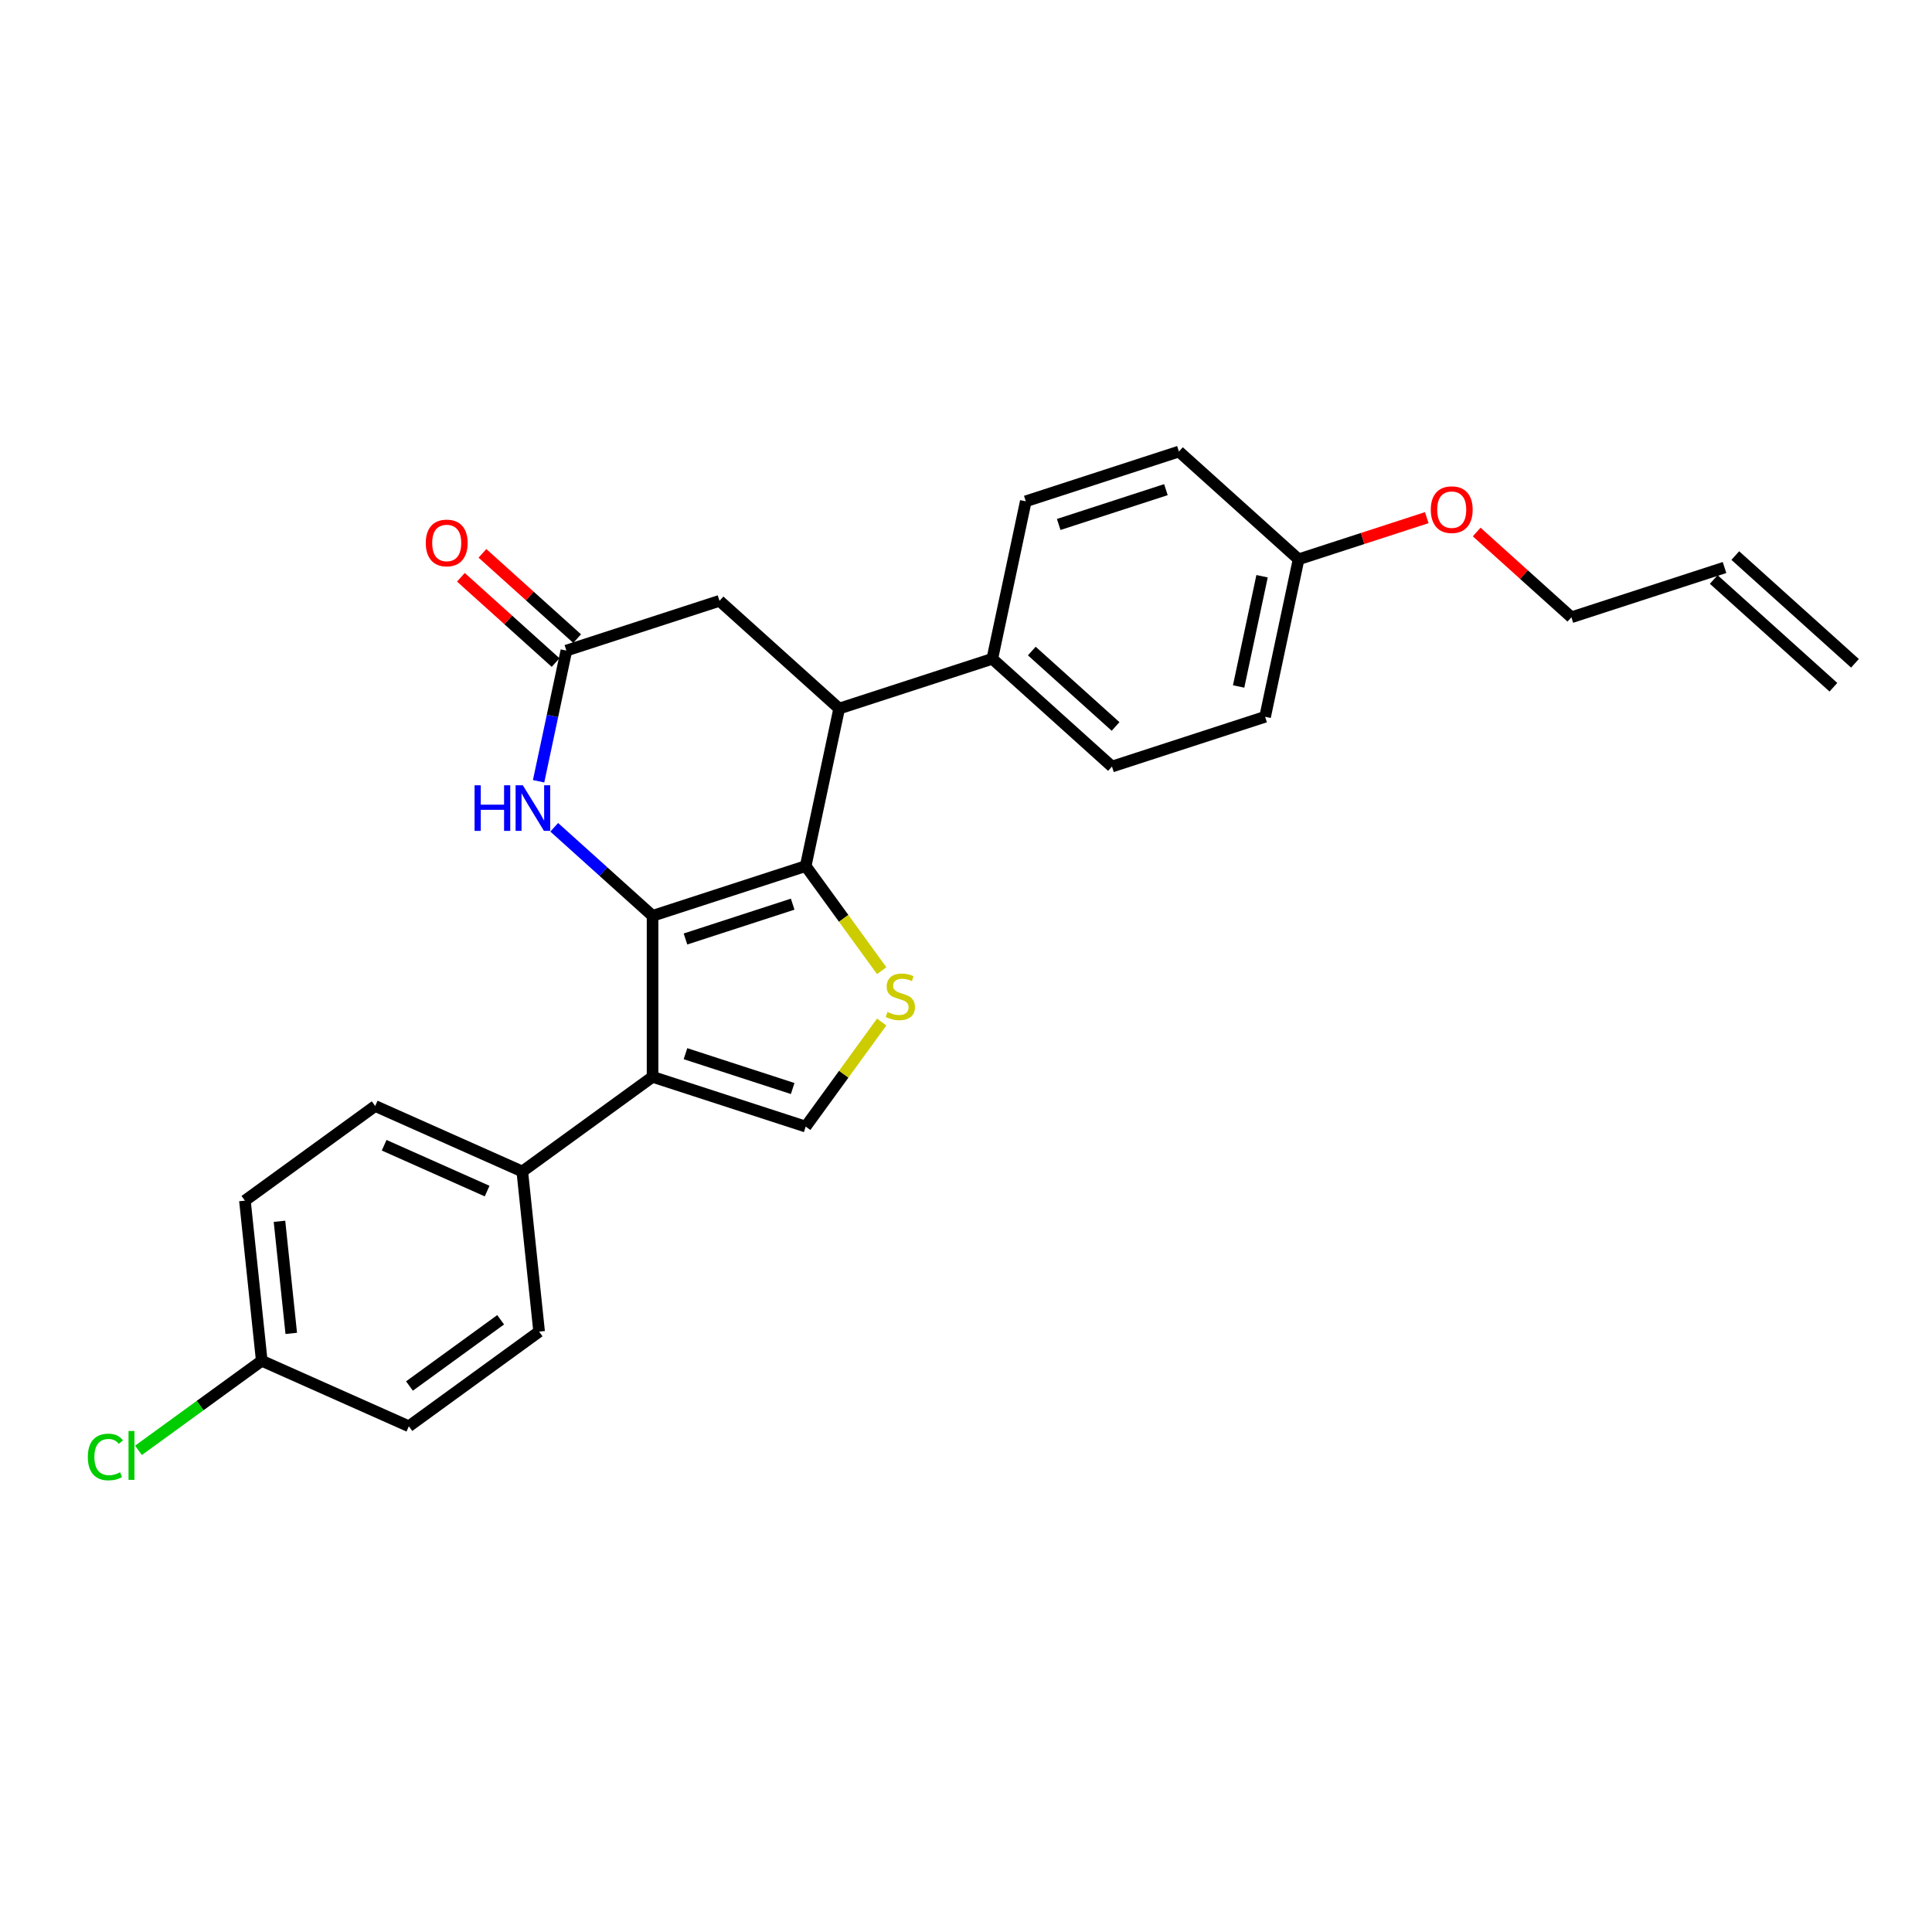 <?xml version='1.0' encoding='iso-8859-1'?>
<svg version='1.1' baseProfile='full'
              xmlns='http://www.w3.org/2000/svg'
                      xmlns:rdkit='http://www.rdkit.org/xml'
                      xmlns:xlink='http://www.w3.org/1999/xlink'
                  xml:space='preserve'
width='1000px' height='1000px' viewBox='0 0 1000 1000'>
<!-- END OF HEADER -->
<rect style='opacity:1.0;fill:#FFFFFF;stroke:none' width='1000' height='1000' x='0' y='0'> </rect>
<path class='bond-0' d='M 337.761,474.03 L 417.025,448.276' style='fill:none;fill-rule:evenodd;stroke:#000000;stroke-width:6px;stroke-linecap:butt;stroke-linejoin:miter;stroke-opacity:1' />
<path class='bond-0' d='M 354.802,486.02 L 410.287,467.992' style='fill:none;fill-rule:evenodd;stroke:#000000;stroke-width:6px;stroke-linecap:butt;stroke-linejoin:miter;stroke-opacity:1' />
<path class='bond-1' d='M 337.761,474.03 L 337.761,557.374' style='fill:none;fill-rule:evenodd;stroke:#000000;stroke-width:6px;stroke-linecap:butt;stroke-linejoin:miter;stroke-opacity:1' />
<path class='bond-3' d='M 337.761,474.03 L 312.311,451.115' style='fill:none;fill-rule:evenodd;stroke:#000000;stroke-width:6px;stroke-linecap:butt;stroke-linejoin:miter;stroke-opacity:1' />
<path class='bond-3' d='M 312.311,451.115 L 286.86,428.199' style='fill:none;fill-rule:evenodd;stroke:#0000FF;stroke-width:6px;stroke-linecap:butt;stroke-linejoin:miter;stroke-opacity:1' />
<path class='bond-2' d='M 417.025,448.276 L 436.694,475.347' style='fill:none;fill-rule:evenodd;stroke:#000000;stroke-width:6px;stroke-linecap:butt;stroke-linejoin:miter;stroke-opacity:1' />
<path class='bond-2' d='M 436.694,475.347 L 456.362,502.418' style='fill:none;fill-rule:evenodd;stroke:#CCCC00;stroke-width:6px;stroke-linecap:butt;stroke-linejoin:miter;stroke-opacity:1' />
<path class='bond-5' d='M 417.025,448.276 L 434.353,366.754' style='fill:none;fill-rule:evenodd;stroke:#000000;stroke-width:6px;stroke-linecap:butt;stroke-linejoin:miter;stroke-opacity:1' />
<path class='bond-4' d='M 337.761,557.374 L 417.025,583.128' style='fill:none;fill-rule:evenodd;stroke:#000000;stroke-width:6px;stroke-linecap:butt;stroke-linejoin:miter;stroke-opacity:1' />
<path class='bond-4' d='M 354.802,545.384 L 410.287,563.412' style='fill:none;fill-rule:evenodd;stroke:#000000;stroke-width:6px;stroke-linecap:butt;stroke-linejoin:miter;stroke-opacity:1' />
<path class='bond-7' d='M 337.761,557.374 L 270.335,606.361' style='fill:none;fill-rule:evenodd;stroke:#000000;stroke-width:6px;stroke-linecap:butt;stroke-linejoin:miter;stroke-opacity:1' />
<path class='bond-26' d='M 456.362,528.986 L 436.694,556.057' style='fill:none;fill-rule:evenodd;stroke:#CCCC00;stroke-width:6px;stroke-linecap:butt;stroke-linejoin:miter;stroke-opacity:1' />
<path class='bond-26' d='M 436.694,556.057 L 417.025,583.128' style='fill:none;fill-rule:evenodd;stroke:#000000;stroke-width:6px;stroke-linecap:butt;stroke-linejoin:miter;stroke-opacity:1' />
<path class='bond-6' d='M 278.777,404.378 L 285.965,370.56' style='fill:none;fill-rule:evenodd;stroke:#0000FF;stroke-width:6px;stroke-linecap:butt;stroke-linejoin:miter;stroke-opacity:1' />
<path class='bond-6' d='M 285.965,370.56 L 293.153,336.741' style='fill:none;fill-rule:evenodd;stroke:#000000;stroke-width:6px;stroke-linecap:butt;stroke-linejoin:miter;stroke-opacity:1' />
<path class='bond-9' d='M 434.353,366.754 L 513.617,341' style='fill:none;fill-rule:evenodd;stroke:#000000;stroke-width:6px;stroke-linecap:butt;stroke-linejoin:miter;stroke-opacity:1' />
<path class='bond-27' d='M 434.353,366.754 L 372.417,310.987' style='fill:none;fill-rule:evenodd;stroke:#000000;stroke-width:6px;stroke-linecap:butt;stroke-linejoin:miter;stroke-opacity:1' />
<path class='bond-8' d='M 293.153,336.741 L 372.417,310.987' style='fill:none;fill-rule:evenodd;stroke:#000000;stroke-width:6px;stroke-linecap:butt;stroke-linejoin:miter;stroke-opacity:1' />
<path class='bond-10' d='M 298.73,330.548 L 274.221,308.48' style='fill:none;fill-rule:evenodd;stroke:#000000;stroke-width:6px;stroke-linecap:butt;stroke-linejoin:miter;stroke-opacity:1' />
<path class='bond-10' d='M 274.221,308.48 L 249.712,286.412' style='fill:none;fill-rule:evenodd;stroke:#FF0000;stroke-width:6px;stroke-linecap:butt;stroke-linejoin:miter;stroke-opacity:1' />
<path class='bond-10' d='M 287.576,342.935 L 263.068,320.867' style='fill:none;fill-rule:evenodd;stroke:#000000;stroke-width:6px;stroke-linecap:butt;stroke-linejoin:miter;stroke-opacity:1' />
<path class='bond-10' d='M 263.068,320.867 L 238.559,298.799' style='fill:none;fill-rule:evenodd;stroke:#FF0000;stroke-width:6px;stroke-linecap:butt;stroke-linejoin:miter;stroke-opacity:1' />
<path class='bond-11' d='M 270.335,606.361 L 194.197,572.463' style='fill:none;fill-rule:evenodd;stroke:#000000;stroke-width:6px;stroke-linecap:butt;stroke-linejoin:miter;stroke-opacity:1' />
<path class='bond-11' d='M 252.135,616.504 L 198.838,592.775' style='fill:none;fill-rule:evenodd;stroke:#000000;stroke-width:6px;stroke-linecap:butt;stroke-linejoin:miter;stroke-opacity:1' />
<path class='bond-12' d='M 270.335,606.361 L 279.047,689.248' style='fill:none;fill-rule:evenodd;stroke:#000000;stroke-width:6px;stroke-linecap:butt;stroke-linejoin:miter;stroke-opacity:1' />
<path class='bond-13' d='M 513.617,341 L 575.553,396.767' style='fill:none;fill-rule:evenodd;stroke:#000000;stroke-width:6px;stroke-linecap:butt;stroke-linejoin:miter;stroke-opacity:1' />
<path class='bond-13' d='M 534.061,336.978 L 577.416,376.015' style='fill:none;fill-rule:evenodd;stroke:#000000;stroke-width:6px;stroke-linecap:butt;stroke-linejoin:miter;stroke-opacity:1' />
<path class='bond-14' d='M 513.617,341 L 530.945,259.478' style='fill:none;fill-rule:evenodd;stroke:#000000;stroke-width:6px;stroke-linecap:butt;stroke-linejoin:miter;stroke-opacity:1' />
<path class='bond-19' d='M 194.197,572.463 L 126.771,621.451' style='fill:none;fill-rule:evenodd;stroke:#000000;stroke-width:6px;stroke-linecap:butt;stroke-linejoin:miter;stroke-opacity:1' />
<path class='bond-20' d='M 279.047,689.248 L 211.621,738.236' style='fill:none;fill-rule:evenodd;stroke:#000000;stroke-width:6px;stroke-linecap:butt;stroke-linejoin:miter;stroke-opacity:1' />
<path class='bond-20' d='M 259.135,683.111 L 211.937,717.403' style='fill:none;fill-rule:evenodd;stroke:#000000;stroke-width:6px;stroke-linecap:butt;stroke-linejoin:miter;stroke-opacity:1' />
<path class='bond-22' d='M 575.553,396.767 L 654.817,371.013' style='fill:none;fill-rule:evenodd;stroke:#000000;stroke-width:6px;stroke-linecap:butt;stroke-linejoin:miter;stroke-opacity:1' />
<path class='bond-21' d='M 530.945,259.478 L 610.209,233.723' style='fill:none;fill-rule:evenodd;stroke:#000000;stroke-width:6px;stroke-linecap:butt;stroke-linejoin:miter;stroke-opacity:1' />
<path class='bond-21' d='M 547.986,271.467 L 603.471,253.439' style='fill:none;fill-rule:evenodd;stroke:#000000;stroke-width:6px;stroke-linecap:butt;stroke-linejoin:miter;stroke-opacity:1' />
<path class='bond-15' d='M 892.609,293.749 L 813.345,319.504' style='fill:none;fill-rule:evenodd;stroke:#000000;stroke-width:6px;stroke-linecap:butt;stroke-linejoin:miter;stroke-opacity:1' />
<path class='bond-16' d='M 887.033,299.943 L 948.969,355.71' style='fill:none;fill-rule:evenodd;stroke:#000000;stroke-width:6px;stroke-linecap:butt;stroke-linejoin:miter;stroke-opacity:1' />
<path class='bond-16' d='M 898.186,287.556 L 960.122,343.323' style='fill:none;fill-rule:evenodd;stroke:#000000;stroke-width:6px;stroke-linecap:butt;stroke-linejoin:miter;stroke-opacity:1' />
<path class='bond-17' d='M 135.483,704.337 L 211.621,738.236' style='fill:none;fill-rule:evenodd;stroke:#000000;stroke-width:6px;stroke-linecap:butt;stroke-linejoin:miter;stroke-opacity:1' />
<path class='bond-23' d='M 135.483,704.337 L 103.579,727.517' style='fill:none;fill-rule:evenodd;stroke:#000000;stroke-width:6px;stroke-linecap:butt;stroke-linejoin:miter;stroke-opacity:1' />
<path class='bond-23' d='M 103.579,727.517 L 71.674,750.697' style='fill:none;fill-rule:evenodd;stroke:#00CC00;stroke-width:6px;stroke-linecap:butt;stroke-linejoin:miter;stroke-opacity:1' />
<path class='bond-28' d='M 135.483,704.337 L 126.771,621.451' style='fill:none;fill-rule:evenodd;stroke:#000000;stroke-width:6px;stroke-linecap:butt;stroke-linejoin:miter;stroke-opacity:1' />
<path class='bond-28' d='M 150.754,690.162 L 144.656,632.141' style='fill:none;fill-rule:evenodd;stroke:#000000;stroke-width:6px;stroke-linecap:butt;stroke-linejoin:miter;stroke-opacity:1' />
<path class='bond-18' d='M 672.145,289.491 L 610.209,233.723' style='fill:none;fill-rule:evenodd;stroke:#000000;stroke-width:6px;stroke-linecap:butt;stroke-linejoin:miter;stroke-opacity:1' />
<path class='bond-24' d='M 672.145,289.491 L 705.318,278.712' style='fill:none;fill-rule:evenodd;stroke:#000000;stroke-width:6px;stroke-linecap:butt;stroke-linejoin:miter;stroke-opacity:1' />
<path class='bond-24' d='M 705.318,278.712 L 738.491,267.934' style='fill:none;fill-rule:evenodd;stroke:#FF0000;stroke-width:6px;stroke-linecap:butt;stroke-linejoin:miter;stroke-opacity:1' />
<path class='bond-29' d='M 672.145,289.491 L 654.817,371.013' style='fill:none;fill-rule:evenodd;stroke:#000000;stroke-width:6px;stroke-linecap:butt;stroke-linejoin:miter;stroke-opacity:1' />
<path class='bond-29' d='M 653.242,298.254 L 641.112,355.319' style='fill:none;fill-rule:evenodd;stroke:#000000;stroke-width:6px;stroke-linecap:butt;stroke-linejoin:miter;stroke-opacity:1' />
<path class='bond-25' d='M 764.328,275.368 L 788.836,297.436' style='fill:none;fill-rule:evenodd;stroke:#FF0000;stroke-width:6px;stroke-linecap:butt;stroke-linejoin:miter;stroke-opacity:1' />
<path class='bond-25' d='M 788.836,297.436 L 813.345,319.504' style='fill:none;fill-rule:evenodd;stroke:#000000;stroke-width:6px;stroke-linecap:butt;stroke-linejoin:miter;stroke-opacity:1' />
<path  class='atom-3' d='M 459.346 523.803
Q 459.612 523.903, 460.713 524.37
Q 461.813 524.836, 463.013 525.137
Q 464.246 525.403, 465.446 525.403
Q 467.68 525.403, 468.98 524.336
Q 470.28 523.236, 470.28 521.336
Q 470.28 520.036, 469.614 519.236
Q 468.98 518.436, 467.98 518.002
Q 466.98 517.569, 465.313 517.069
Q 463.213 516.435, 461.946 515.835
Q 460.713 515.235, 459.812 513.969
Q 458.946 512.702, 458.946 510.568
Q 458.946 507.601, 460.946 505.768
Q 462.979 503.934, 466.98 503.934
Q 469.714 503.934, 472.814 505.234
L 472.047 507.801
Q 469.214 506.634, 467.08 506.634
Q 464.78 506.634, 463.513 507.601
Q 462.246 508.535, 462.279 510.168
Q 462.279 511.435, 462.913 512.202
Q 463.58 512.968, 464.513 513.402
Q 465.48 513.835, 467.08 514.335
Q 469.214 515.002, 470.48 515.669
Q 471.747 516.335, 472.647 517.702
Q 473.581 519.036, 473.581 521.336
Q 473.581 524.603, 471.38 526.37
Q 469.214 528.104, 465.58 528.104
Q 463.48 528.104, 461.879 527.637
Q 460.312 527.203, 458.446 526.437
L 459.346 523.803
' fill='#CCCC00'/>
<path  class='atom-4' d='M 245.638 406.462
L 248.839 406.462
L 248.839 416.496
L 260.907 416.496
L 260.907 406.462
L 264.107 406.462
L 264.107 430.064
L 260.907 430.064
L 260.907 419.163
L 248.839 419.163
L 248.839 430.064
L 245.638 430.064
L 245.638 406.462
' fill='#0000FF'/>
<path  class='atom-4' d='M 270.608 406.462
L 278.342 418.963
Q 279.109 420.197, 280.342 422.43
Q 281.576 424.664, 281.643 424.797
L 281.643 406.462
L 284.776 406.462
L 284.776 430.064
L 281.543 430.064
L 273.242 416.396
Q 272.275 414.796, 271.241 412.962
Q 270.241 411.129, 269.941 410.562
L 269.941 430.064
L 266.874 430.064
L 266.874 406.462
L 270.608 406.462
' fill='#0000FF'/>
<path  class='atom-11' d='M 220.383 281.04
Q 220.383 275.373, 223.183 272.206
Q 225.983 269.039, 231.217 269.039
Q 236.451 269.039, 239.251 272.206
Q 242.052 275.373, 242.052 281.04
Q 242.052 286.774, 239.218 290.041
Q 236.384 293.275, 231.217 293.275
Q 226.017 293.275, 223.183 290.041
Q 220.383 286.808, 220.383 281.04
M 231.217 290.608
Q 234.818 290.608, 236.751 288.208
Q 238.718 285.774, 238.718 281.04
Q 238.718 276.407, 236.751 274.073
Q 234.818 271.706, 231.217 271.706
Q 227.617 271.706, 225.65 274.04
Q 223.716 276.373, 223.716 281.04
Q 223.716 285.808, 225.65 288.208
Q 227.617 290.608, 231.217 290.608
' fill='#FF0000'/>
<path  class='atom-24' d='M 45.455 754.142
Q 45.455 748.274, 48.188 745.207
Q 50.955 742.107, 56.189 742.107
Q 61.056 742.107, 63.657 745.541
L 61.456 747.341
Q 59.556 744.841, 56.189 744.841
Q 52.622 744.841, 50.722 747.241
Q 48.855 749.608, 48.855 754.142
Q 48.855 758.809, 50.788 761.209
Q 52.755 763.61, 56.556 763.61
Q 59.156 763.61, 62.19 762.043
L 63.123 764.543
Q 61.89 765.343, 60.023 765.81
Q 58.156 766.277, 56.089 766.277
Q 50.955 766.277, 48.188 763.143
Q 45.455 760.009, 45.455 754.142
' fill='#00CC00'/>
<path  class='atom-24' d='M 66.524 740.674
L 69.591 740.674
L 69.591 765.977
L 66.524 765.977
L 66.524 740.674
' fill='#00CC00'/>
<path  class='atom-25' d='M 740.575 263.803
Q 740.575 258.136, 743.375 254.969
Q 746.175 251.802, 751.409 251.802
Q 756.643 251.802, 759.444 254.969
Q 762.244 258.136, 762.244 263.803
Q 762.244 269.537, 759.41 272.804
Q 756.577 276.038, 751.409 276.038
Q 746.209 276.038, 743.375 272.804
Q 740.575 269.57, 740.575 263.803
M 751.409 273.371
Q 755.01 273.371, 756.943 270.971
Q 758.91 268.537, 758.91 263.803
Q 758.91 259.169, 756.943 256.836
Q 755.01 254.469, 751.409 254.469
Q 747.809 254.469, 745.842 256.802
Q 743.909 259.136, 743.909 263.803
Q 743.909 268.57, 745.842 270.971
Q 747.809 273.371, 751.409 273.371
' fill='#FF0000'/>
</svg>
